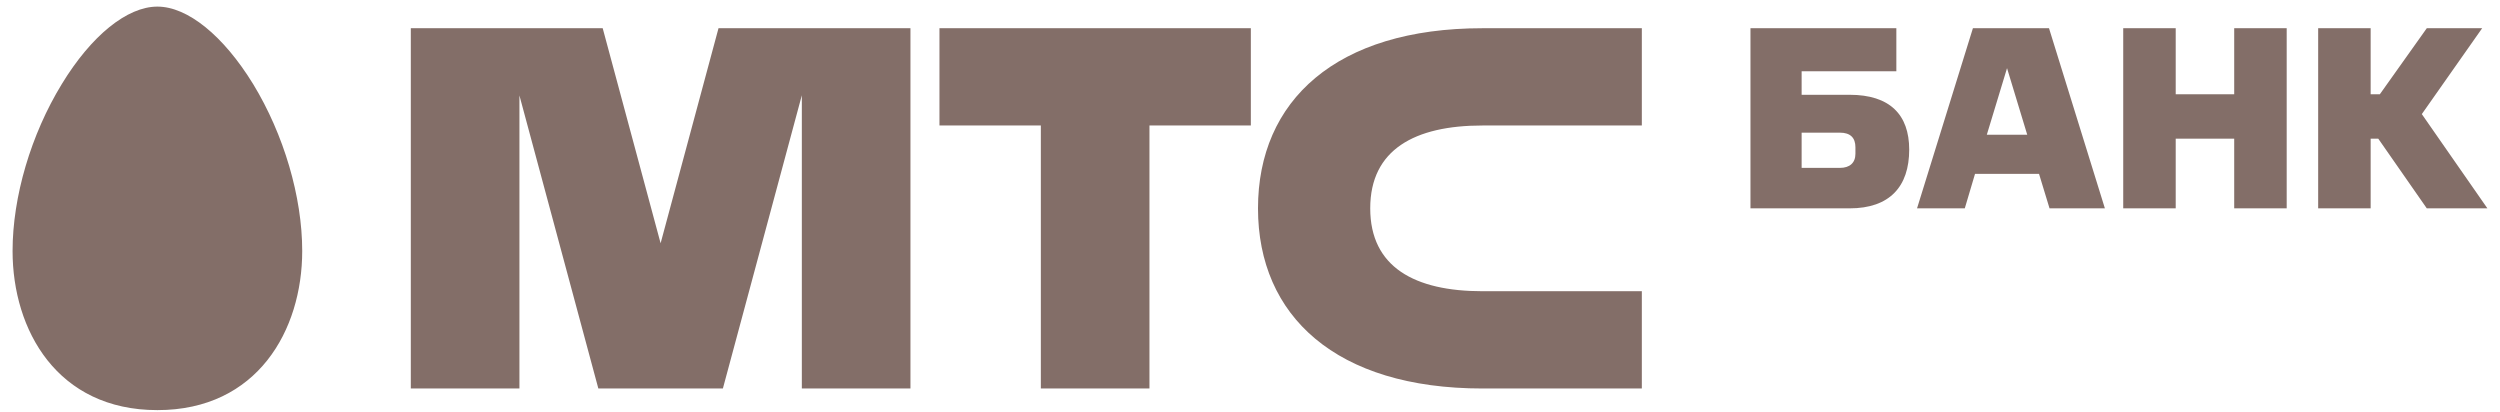 <?xml version="1.0" encoding="UTF-8"?> <svg xmlns="http://www.w3.org/2000/svg" width="176" height="29" viewBox="0 0 176 29" fill="none"><path fill-rule="evenodd" clip-rule="evenodd" d="M0.885 17.667C0.885 23.246 4.032 28.872 11.081 28.872C18.122 28.872 21.276 23.246 21.276 17.667C21.276 13.856 19.983 9.468 17.824 5.923C15.725 2.501 13.202 0.465 11.081 0.465C8.952 0.465 6.429 2.501 4.348 5.923C2.179 9.468 0.885 13.856 0.885 17.667ZM73.275 8.835H66.138V1.987H88.059V8.835H80.922L80.922 27.35H73.275L73.275 8.835ZM104.368 8.835H115.585V1.987H104.37C94.064 1.987 88.563 7.085 88.563 14.668C88.563 22.252 94.064 27.35 104.37 27.35H115.585V20.502H104.368C99.6 20.502 96.464 18.806 96.464 14.668C96.464 10.531 99.6 8.835 104.368 8.835ZM46.507 17.126L50.583 1.987H64.096V27.35H56.449V6.707L50.891 27.35H42.123L36.568 6.72V27.35H28.921V1.987H42.43L46.507 17.126ZM129.532 9.339H126.835V11.819H129.532C130.215 11.819 130.622 11.47 130.622 10.827V10.367C130.622 9.706 130.271 9.339 129.532 9.339ZM130.215 14.668H123.233V1.986H133.503V5.019H126.835V6.673H130.215C133.041 6.673 134.408 8.07 134.408 10.533C134.408 13.124 133.041 14.668 130.215 14.668ZM142.717 9.485H139.872L141.295 4.799L142.717 9.485ZM148.184 14.668L144.25 1.987H138.893L134.959 14.668H138.321L139.041 12.242H143.548L144.287 14.668H148.184ZM157.288 14.668V9.761H153.17V14.668H149.475V1.987H153.17V6.637H157.288V1.987H160.983V14.668H157.288ZM167.54 6.637H166.894V1.987H163.199V14.668H166.894V9.761H167.429L170.846 14.668H175.113L170.496 8.033L174.744 1.987H170.846L167.54 6.637Z" fill="#836E68"></path></svg> 